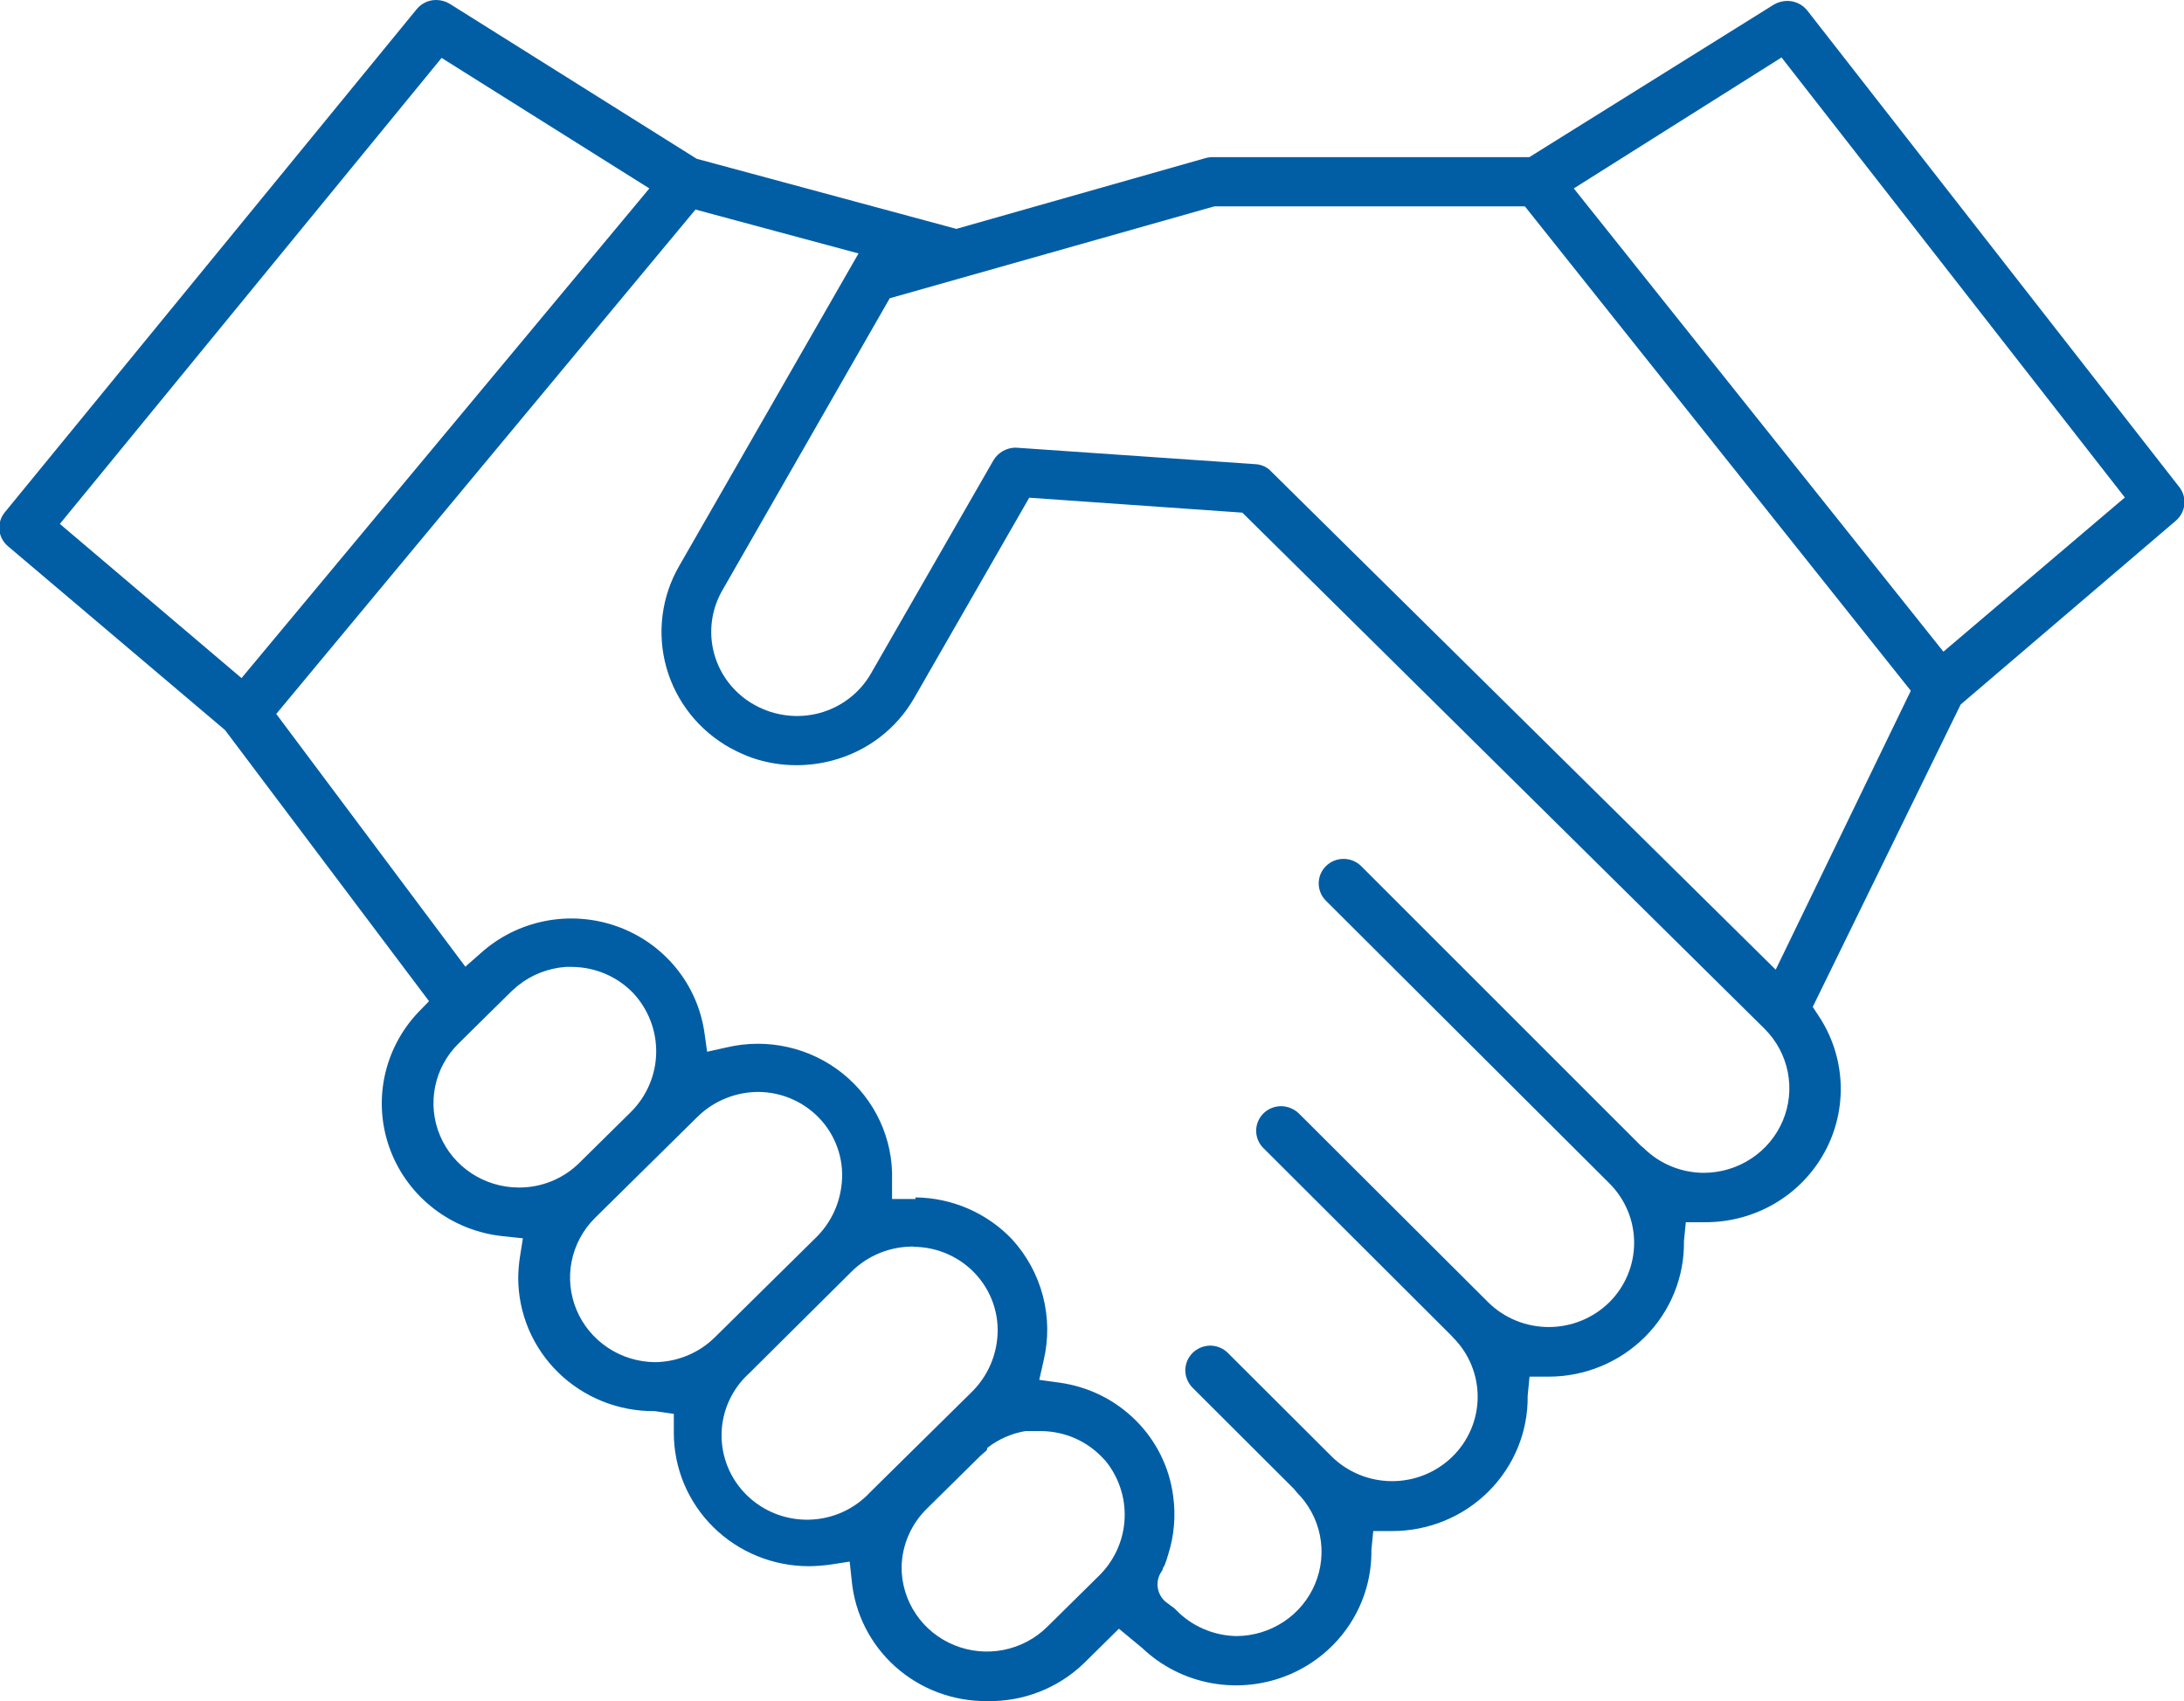 <svg width="95" height="74" viewBox="0 0 95 74" fill="none" xmlns="http://www.w3.org/2000/svg">
<g clip-path="url(#clip0_1222:8465)">
<path d="M42.926 73.99C41.462 74.002 40.046 73.471 38.958 72.504C37.87 71.536 37.19 70.201 37.05 68.763L36.959 67.923L36.118 68.053C35.813 68.096 35.505 68.119 35.196 68.123C34.423 68.124 33.657 67.975 32.942 67.684C32.227 67.392 31.578 66.965 31.031 66.425C30.484 65.886 30.051 65.245 29.755 64.54C29.46 63.835 29.309 63.079 29.31 62.316V61.497L28.479 61.377C27.702 61.385 26.932 61.241 26.212 60.953C25.492 60.665 24.837 60.239 24.285 59.7C23.733 59.161 23.294 58.52 22.995 57.812C22.696 57.105 22.542 56.346 22.542 55.58C22.545 55.282 22.569 54.985 22.613 54.691L22.745 53.861L21.894 53.771C20.803 53.661 19.765 53.252 18.897 52.591C18.029 51.93 17.365 51.043 16.981 50.03C16.596 49.017 16.506 47.918 16.721 46.857C16.936 45.797 17.447 44.816 18.196 44.026L18.662 43.547L9.787 31.753L0.345 23.757C0.131 23.577 -0.003 23.321 -0.028 23.044C-0.052 22.767 0.034 22.492 0.213 22.278L18.125 0.4C18.227 0.274 18.356 0.172 18.504 0.103C18.651 0.034 18.813 -0.002 18.976 5.1995e-05C19.18 0.002 19.379 0.057 19.554 0.16L30.303 6.906L41.599 9.955L52.368 6.896C52.467 6.863 52.569 6.842 52.672 6.836H66.522L77.159 0.2C77.337 0.096 77.54 0.041 77.747 0.04C77.912 0.04 78.076 0.077 78.225 0.148C78.374 0.219 78.505 0.322 78.608 0.45L94.798 21.189C94.966 21.405 95.044 21.677 95.015 21.948C94.987 22.219 94.855 22.47 94.646 22.648L85.285 30.643L78.851 43.796L79.094 44.166C79.682 45.042 80.017 46.059 80.064 47.108C80.111 48.157 79.868 49.2 79.362 50.123C78.855 51.047 78.104 51.818 77.188 52.353C76.271 52.888 75.225 53.167 74.161 53.161H73.33L73.249 53.981C73.261 54.75 73.118 55.514 72.828 56.228C72.538 56.943 72.108 57.593 71.561 58.142C71.014 58.69 70.362 59.126 69.643 59.424C68.924 59.722 68.153 59.877 67.373 59.878H66.532L66.451 60.707C66.462 61.477 66.317 62.24 66.026 62.954C65.735 63.668 65.303 64.317 64.756 64.865C64.208 65.413 63.556 65.848 62.836 66.144C62.117 66.441 61.344 66.594 60.565 66.594H59.734L59.653 67.414C59.67 68.56 59.343 69.686 58.712 70.649C58.082 71.612 57.176 72.37 56.11 72.826C55.044 73.282 53.865 73.417 52.721 73.213C51.578 73.01 50.521 72.477 49.684 71.681L48.671 70.842L47.131 72.361C46.574 72.894 45.916 73.313 45.194 73.592C44.472 73.872 43.702 74.007 42.926 73.99ZM42.926 63.076L42.653 63.316L40.343 65.595C39.639 66.271 39.235 67.194 39.218 68.163C39.215 68.889 39.432 69.6 39.84 70.204C40.247 70.809 40.828 71.28 41.509 71.557C42.189 71.835 42.937 71.907 43.659 71.763C44.38 71.62 45.042 71.268 45.56 70.752L47.789 68.553C48.438 67.923 48.836 67.084 48.91 66.189C48.984 65.293 48.73 64.402 48.194 63.676C48.122 63.575 48.041 63.482 47.951 63.396C47.611 63.037 47.2 62.75 46.744 62.552C46.287 62.355 45.795 62.251 45.297 62.246H44.912H44.598C43.994 62.35 43.426 62.601 42.947 62.976L42.926 63.076ZM39.826 52.082C40.613 52.091 41.391 52.257 42.111 52.569C42.832 52.882 43.481 53.335 44.02 53.901C44.663 54.604 45.124 55.451 45.364 56.368C45.604 57.285 45.616 58.246 45.398 59.168L45.206 60.018L46.077 60.138C47.338 60.31 48.506 60.886 49.401 61.779C50.297 62.671 50.87 63.829 51.031 65.075C51.148 65.923 51.076 66.786 50.818 67.603C50.768 67.763 50.727 67.913 50.666 68.063C50.643 68.112 50.616 68.159 50.585 68.203C50.585 68.303 50.484 68.393 50.444 68.493C50.342 68.709 50.322 68.953 50.387 69.182C50.452 69.411 50.598 69.61 50.798 69.742L50.93 69.842C51.007 69.89 51.079 69.947 51.143 70.012C51.482 70.367 51.89 70.651 52.343 70.848C52.795 71.045 53.282 71.152 53.777 71.162C54.511 71.16 55.227 70.943 55.837 70.54C56.447 70.137 56.922 69.565 57.202 68.896C57.483 68.227 57.556 67.491 57.414 66.781C57.271 66.071 56.919 65.418 56.401 64.905L56.299 64.775L51.872 60.357C51.672 60.154 51.559 59.882 51.558 59.598C51.561 59.315 51.676 59.044 51.878 58.844C52.081 58.645 52.355 58.531 52.642 58.528C52.785 58.529 52.927 58.557 53.059 58.612C53.192 58.667 53.312 58.747 53.412 58.848L57.91 63.336C58.254 63.678 58.663 63.951 59.114 64.137C59.564 64.324 60.048 64.421 60.536 64.424C61.025 64.426 61.51 64.333 61.962 64.151C62.414 63.969 62.826 63.7 63.173 63.361C63.521 63.022 63.797 62.618 63.986 62.173C64.175 61.729 64.274 61.252 64.276 60.77C64.278 60.288 64.184 59.81 64 59.364C63.815 58.917 63.543 58.511 63.199 58.169L63.128 58.089L54.962 49.943C54.809 49.794 54.705 49.602 54.662 49.394C54.62 49.186 54.641 48.969 54.724 48.773C54.807 48.577 54.947 48.41 55.126 48.292C55.306 48.175 55.517 48.113 55.732 48.114C56.021 48.119 56.297 48.234 56.502 48.434L64.739 56.649C65.437 57.335 66.382 57.72 67.368 57.72C68.353 57.72 69.298 57.335 69.997 56.649C70.692 55.96 71.082 55.028 71.082 54.056C71.082 53.084 70.692 52.151 69.997 51.462L57.677 39.179C57.475 38.978 57.361 38.707 57.361 38.424C57.361 38.141 57.475 37.87 57.677 37.67C57.88 37.47 58.155 37.358 58.442 37.358C58.729 37.358 59.004 37.47 59.207 37.67L71.364 49.823L71.496 49.933C71.84 50.275 72.248 50.546 72.699 50.731C73.149 50.917 73.632 51.012 74.12 51.013C74.855 51.01 75.572 50.793 76.182 50.389C76.793 49.985 77.268 49.413 77.55 48.743C77.831 48.074 77.906 47.337 77.764 46.626C77.623 45.915 77.271 45.261 76.754 44.746L54.04 22.298L44.77 21.648L39.775 30.344C39.398 31.008 38.889 31.591 38.281 32.06C37.672 32.528 36.975 32.872 36.23 33.072C35.715 33.212 35.183 33.282 34.649 33.282C34.001 33.284 33.357 33.179 32.744 32.972C32.502 32.887 32.265 32.787 32.035 32.672L31.762 32.532C31.088 32.157 30.496 31.655 30.02 31.054C29.544 30.453 29.192 29.765 28.986 29.029C28.78 28.294 28.723 27.525 28.819 26.768C28.914 26.011 29.16 25.28 29.543 24.617L37.344 11.024L30.252 9.115L12.016 31.053L20.242 42.047L20.911 41.458C21.695 40.752 22.66 40.269 23.7 40.063C24.741 39.856 25.82 39.934 26.819 40.286C27.819 40.638 28.703 41.253 29.375 42.063C30.048 42.874 30.484 43.849 30.637 44.886L30.759 45.745L31.62 45.555C32.491 45.351 33.398 45.347 34.271 45.544C35.144 45.741 35.959 46.133 36.653 46.691C37.348 47.249 37.903 47.956 38.275 48.759C38.648 49.562 38.829 50.439 38.803 51.322V52.152H39.816L39.826 52.082ZM39.755 54.221C39.254 54.213 38.756 54.305 38.292 54.49C37.827 54.675 37.405 54.951 37.05 55.3L32.592 59.728C32.222 60.062 31.924 60.468 31.717 60.919C31.51 61.37 31.398 61.858 31.387 62.354C31.376 62.849 31.468 63.342 31.655 63.801C31.842 64.261 32.122 64.678 32.478 65.028C32.833 65.378 33.257 65.654 33.723 65.838C34.19 66.022 34.689 66.111 35.191 66.099C35.693 66.088 36.188 65.976 36.645 65.771C37.102 65.565 37.512 65.271 37.85 64.905L42.258 60.557C42.845 59.983 43.229 59.236 43.352 58.428C43.435 57.91 43.404 57.38 43.259 56.874C43.115 56.369 42.861 55.901 42.515 55.502C42.169 55.102 41.74 54.782 41.256 54.563C40.773 54.343 40.247 54.23 39.715 54.231L39.755 54.221ZM32.998 47.494C32.008 47.493 31.058 47.878 30.353 48.564L25.875 52.981C25.359 53.496 25.008 54.149 24.866 54.859C24.724 55.569 24.798 56.305 25.078 56.974C25.358 57.643 25.832 58.216 26.441 58.62C27.049 59.025 27.766 59.243 28.499 59.248C29.474 59.235 30.404 58.848 31.093 58.169L35.5 53.821C36.099 53.23 36.483 52.461 36.594 51.632C36.669 51.121 36.633 50.6 36.487 50.104C36.341 49.608 36.09 49.149 35.749 48.757C35.408 48.365 34.986 48.05 34.512 47.832C34.037 47.614 33.521 47.499 32.998 47.494ZM24.893 42.057H24.609C23.849 42.111 23.124 42.394 22.532 42.867L22.248 43.117L19.939 45.395C19.42 45.909 19.067 46.563 18.925 47.274C18.783 47.985 18.857 48.722 19.139 49.391C19.421 50.06 19.898 50.633 20.509 51.035C21.12 51.437 21.838 51.652 22.573 51.652C23.06 51.654 23.543 51.56 23.993 51.377C24.444 51.193 24.853 50.923 25.197 50.583L27.436 48.374C28.129 47.687 28.526 46.763 28.543 45.793C28.56 44.824 28.196 43.886 27.527 43.177C27.185 42.827 26.777 42.547 26.324 42.355C25.872 42.163 25.385 42.062 24.893 42.057ZM54.597 20.189C54.825 20.198 55.042 20.283 55.215 20.429L77.24 42.177L83.117 30.044L66.329 8.975H52.824L38.702 12.973L31.427 25.666C31.184 26.084 31.027 26.546 30.966 27.024C30.905 27.502 30.94 27.988 31.07 28.452C31.2 28.917 31.422 29.352 31.723 29.731C32.025 30.111 32.399 30.428 32.825 30.663C33.684 31.143 34.7 31.269 35.652 31.013C36.122 30.885 36.562 30.666 36.947 30.369C37.331 30.073 37.652 29.704 37.891 29.284L43.22 20.009C43.319 19.847 43.459 19.712 43.626 19.618C43.792 19.524 43.98 19.473 44.172 19.47L54.597 20.189ZM2.604 22.788L10.506 29.494L28.246 8.196L19.209 2.519L2.604 22.788ZM68.457 8.196L84.535 28.345L92.427 21.638L77.494 2.499L68.457 8.196Z" fill="#015EA5"/>
</g>
<defs>
<clipPath id="clip0_1222:8465">
<rect width="95" height="74" fill="white"/>
</clipPath>
</defs>
</svg>
